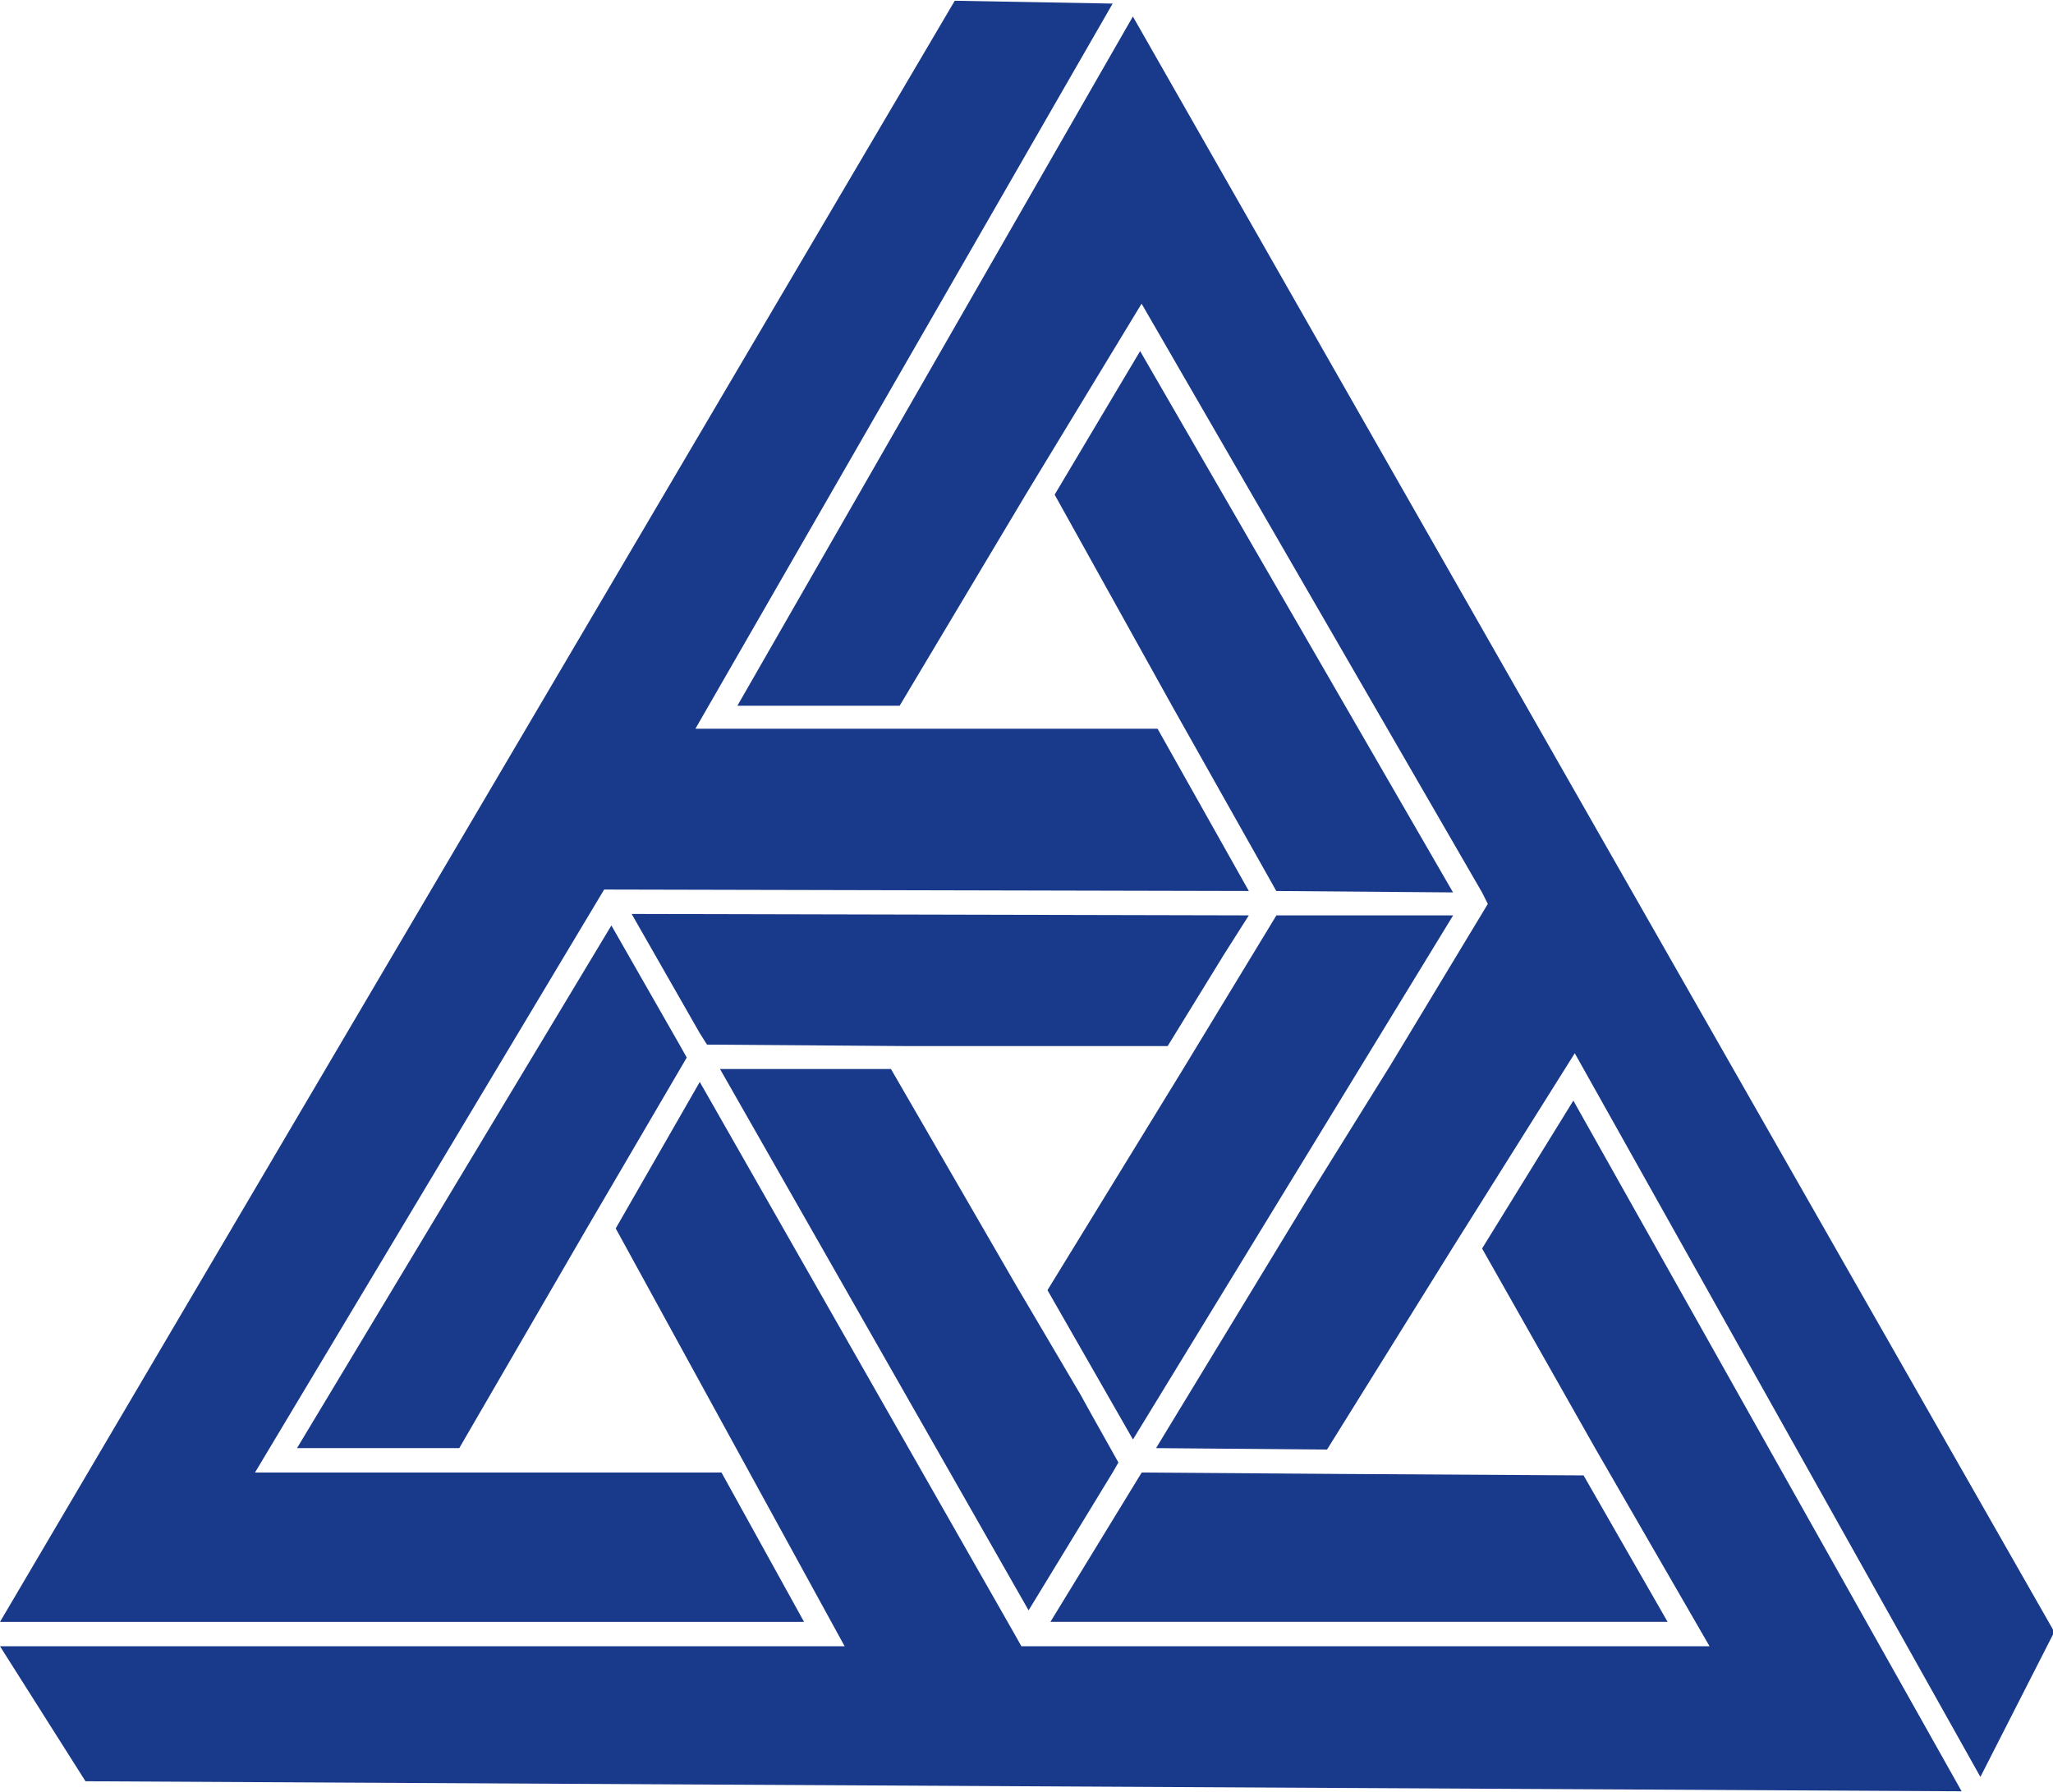 <?xml version="1.0" encoding="UTF-8"?> <svg xmlns="http://www.w3.org/2000/svg" width="55" height="48" viewBox="0 0 55 48" fill="none"><g clip-path="url(#clip0_200_2833)"><path d="M29.807 39.446L29.962 39.177L29.186 37.792L28.953 37.369L27.207 34.407L23.869 28.637H19.289L27.556 43.138L29.807 39.446Z" fill="#193A8A"></path><path d="M37.145 24.521H34.195L31.672 28.676L28.062 34.561L30.352 38.561L38.93 24.521H37.145Z" fill="#193A8A"></path><path d="M42.424 39.523L35.942 39.484L30.586 39.446L28.141 43.446H44.675L42.424 39.523Z" fill="#193A8A"></path><path d="M28.254 13.251L31.398 18.906L34.192 23.868L38.927 23.906L30.544 9.405L28.254 13.251Z" fill="#193A8A"></path><path d="M18.746 27.675L18.94 27.983L24.257 28.022H31.282L32.796 25.56L33.456 24.521L16.922 24.483L18.746 27.675Z" fill="#193A8A"></path><path d="M19.329 39.446H6.831L16.185 23.829L33.456 23.868L31.011 19.521H18.63L29.808 0.096L25.578 0.02L0 43.447H21.541L19.329 39.446Z" fill="#193A8A"></path><path d="M39.705 33.445L42.733 38.792L45.799 44.1H27.363L27.169 43.754L18.747 28.983L16.495 32.907L22.628 44.1H0L2.29 47.716L52.552 47.985L42.15 29.483L39.705 33.445Z" fill="#193A8A"></path><path d="M7.957 38.792H12.304L15.719 32.907L18.398 28.33L18.204 27.984L16.379 24.791L7.957 38.792Z" fill="#193A8A"></path><path d="M30.35 0.442L19.754 18.906H24.101L27.478 13.251L30.583 8.135L39.704 23.906L39.859 24.214L37.258 28.522L35.201 31.83L30.971 38.792L35.551 38.831L38.927 33.407L42.188 28.214L53.055 47.6L55.035 43.715L30.35 0.442Z" fill="#193A8A"></path></g><defs><clipPath id="clip0_200_2833"><rect width="55" height="48" fill="white"></rect></clipPath></defs></svg> 